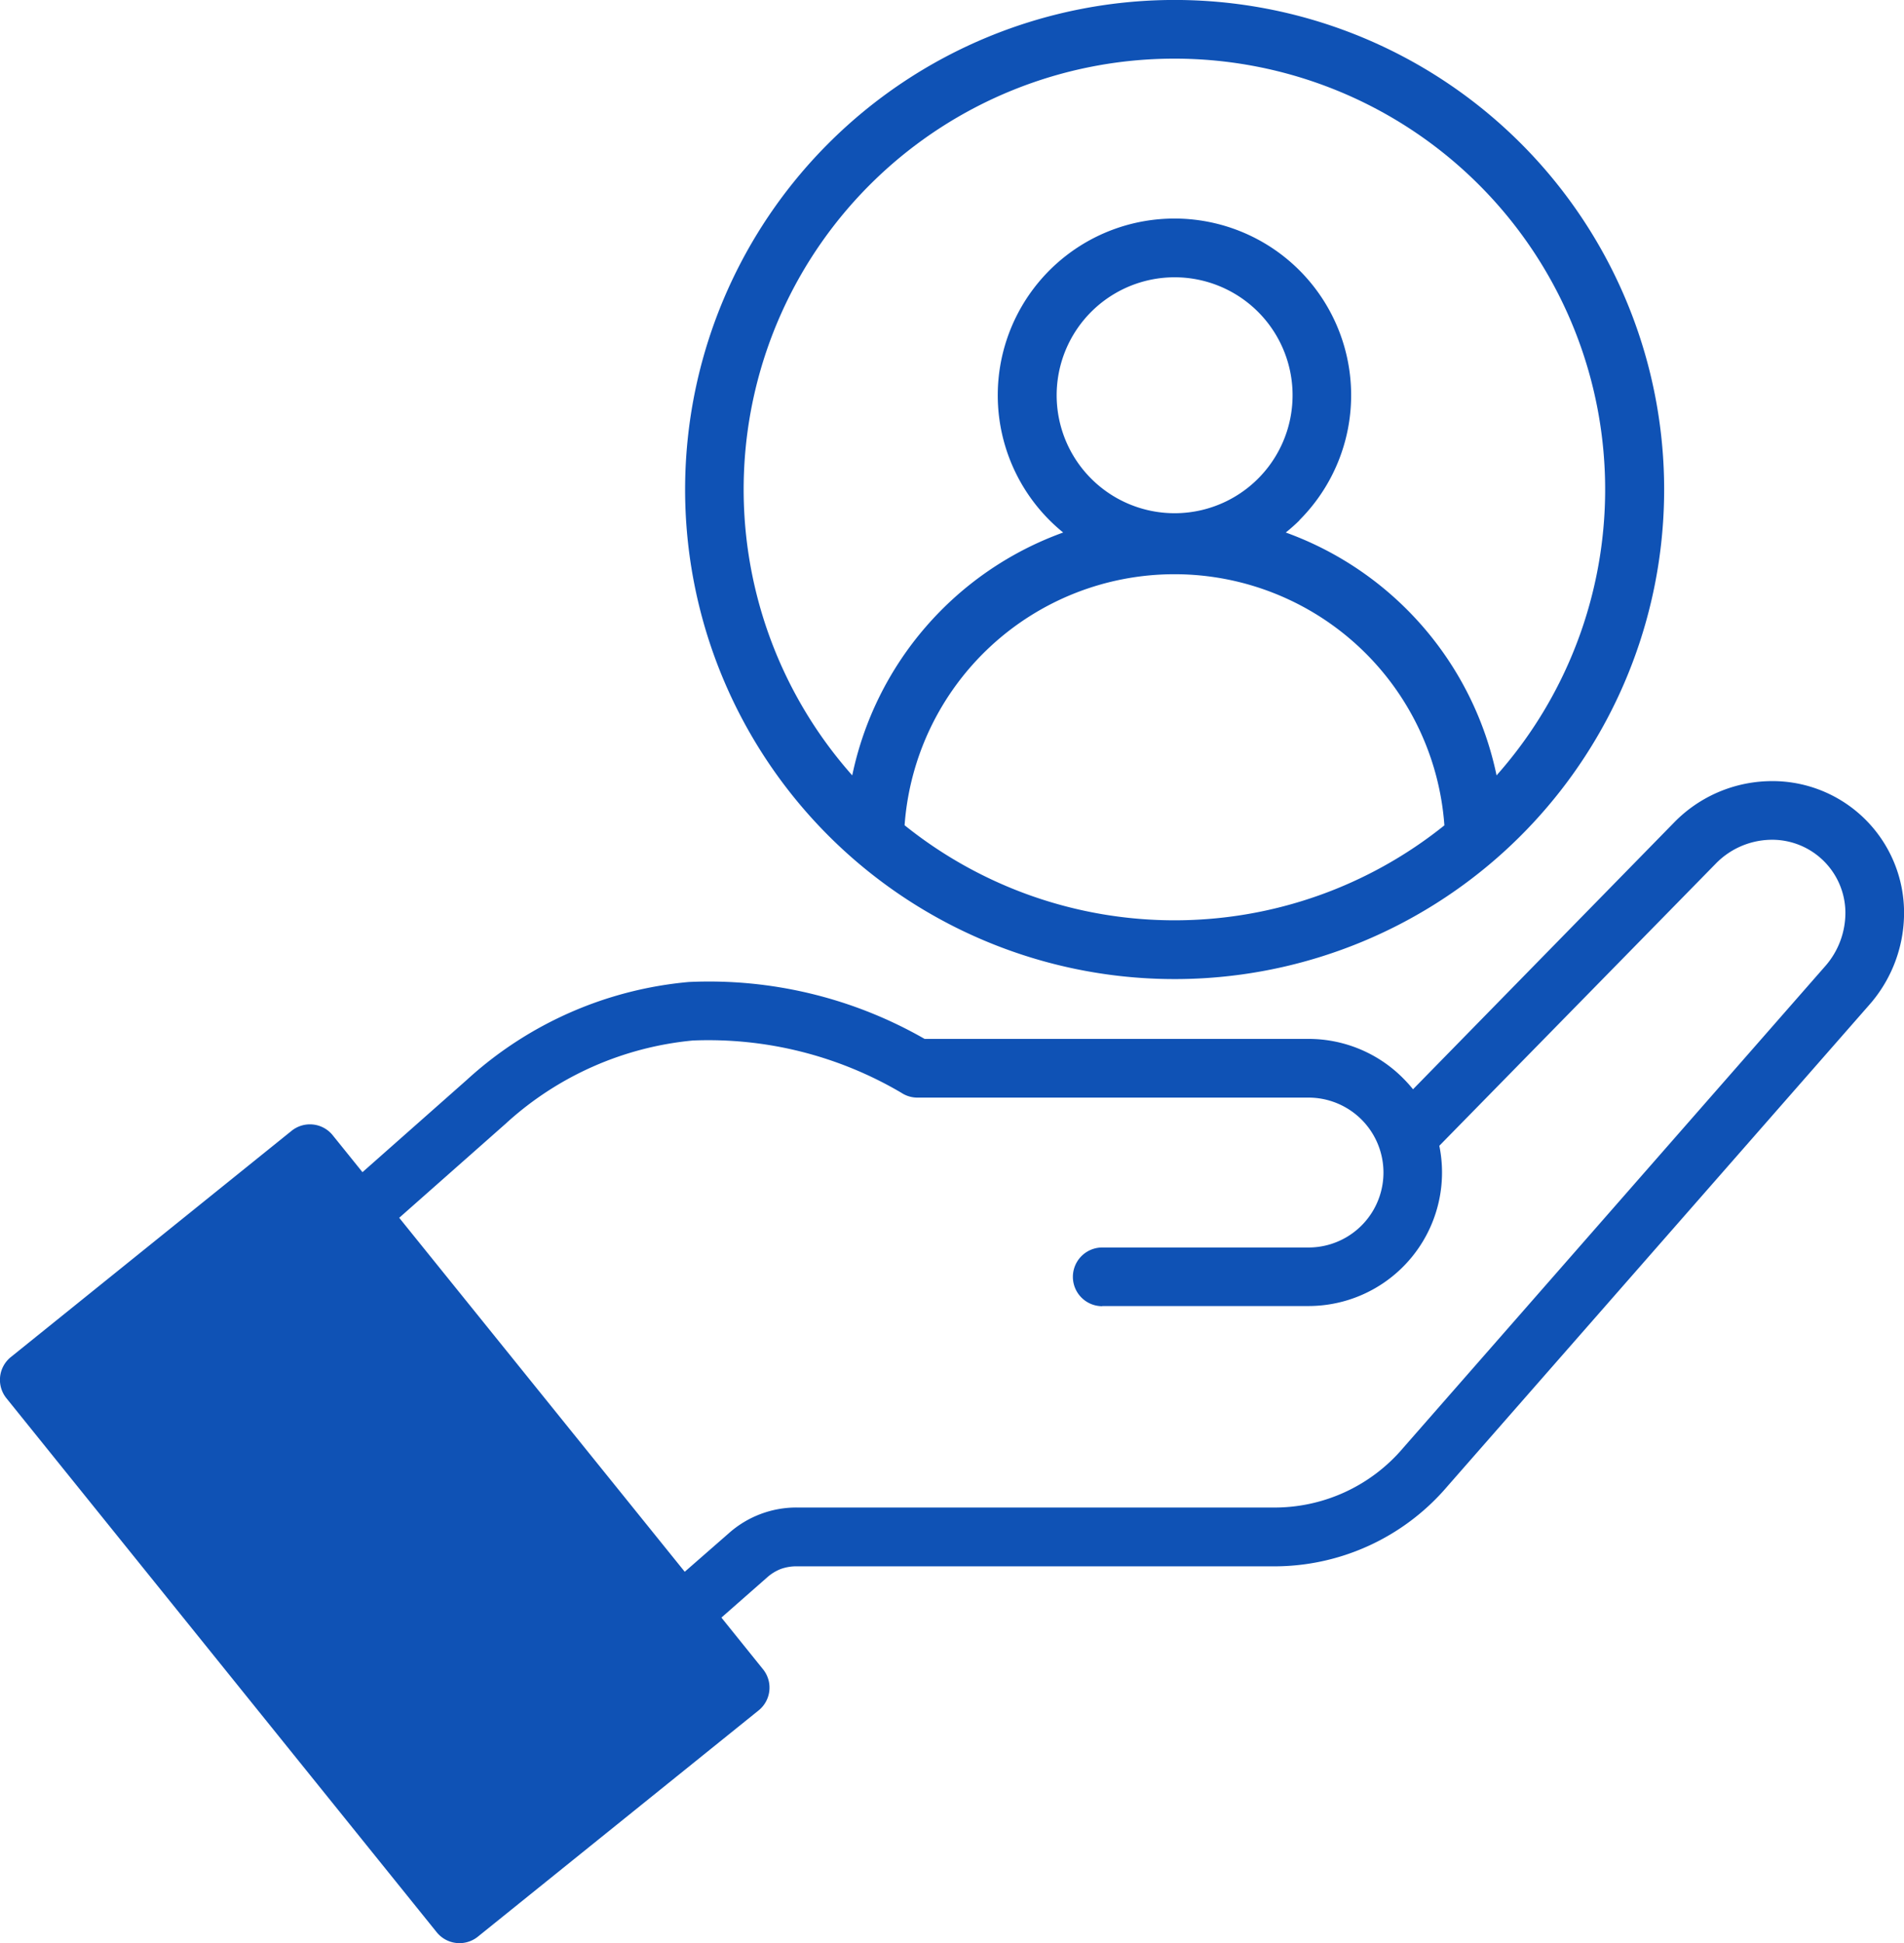 <svg xmlns="http://www.w3.org/2000/svg" width="54.881" height="56.009" viewBox="0 0 54.881 56.009">
  <path id="Path_57" data-name="Path 57" d="M182.17,148.393a3.4,3.4,0,1,0-2.406-1,3.4,3.4,0,0,0,2.406,1Zm3.6.2h0a5.093,5.093,0,1,0-6.81.356,9.508,9.508,0,0,0-6.08,7,12.416,12.416,0,1,1,18.572,0,9.507,9.507,0,0,0-6.076-7,5.014,5.014,0,0,0,.4-.356Zm4.178,8.793a7.8,7.8,0,0,0-15.559,0,12.42,12.42,0,0,0,15.563,0ZM182.17,133.6a14.11,14.11,0,1,1-9.975,4.133,14.112,14.112,0,0,1,9.975-4.133Zm-2.085,37.643h5.943a3.849,3.849,0,0,0,3.774-4.619l7.97-8.133a2.267,2.267,0,0,1,1.543-.685,2.111,2.111,0,0,1,2.191,2.045,2.328,2.328,0,0,1-.584,1.6l-12.158,13.877a4.862,4.862,0,0,1-3.8,1.722H171.289a2.932,2.932,0,0,0-1.966.741l-1.271,1.111L159.822,168.7l3.085-2.727.022-.021a9.283,9.283,0,0,1,5.357-2.362,10.956,10.956,0,0,1,6.01,1.507.838.838,0,0,0,.464.139h11.272a2.16,2.16,0,0,1,0,4.32h-5.946a.846.846,0,1,0,0,1.692Zm-21.322-3.858,3.027-2.677c.015-.015.032-.03.049-.045a10.921,10.921,0,0,1,6.327-2.759,12.5,12.5,0,0,1,6.8,1.64h11.068a3.84,3.84,0,0,1,2.721,1.131,3.93,3.93,0,0,1,.289.321l7.529-7.693a3.946,3.946,0,0,1,2.693-1.187,3.794,3.794,0,0,1,3.93,3.677,4.011,4.011,0,0,1-1,2.769L190.03,176.445a6.555,6.555,0,0,1-5.071,2.3H171.288a1.338,1.338,0,0,0-.462.075,1.3,1.3,0,0,0-.395.241l-1.322,1.162,1.2,1.49a.843.843,0,0,1-.129,1.186l-8.092,6.521a.844.844,0,0,1-1.186-.129L148.5,173.9a.843.843,0,0,1,.128-1.186l8.092-6.521h0a.843.843,0,0,1,1.186.129Z" transform="translate(-148.315 -133.601)" fill="#0f52b5" fill-rule="evenodd"/>
</svg>
